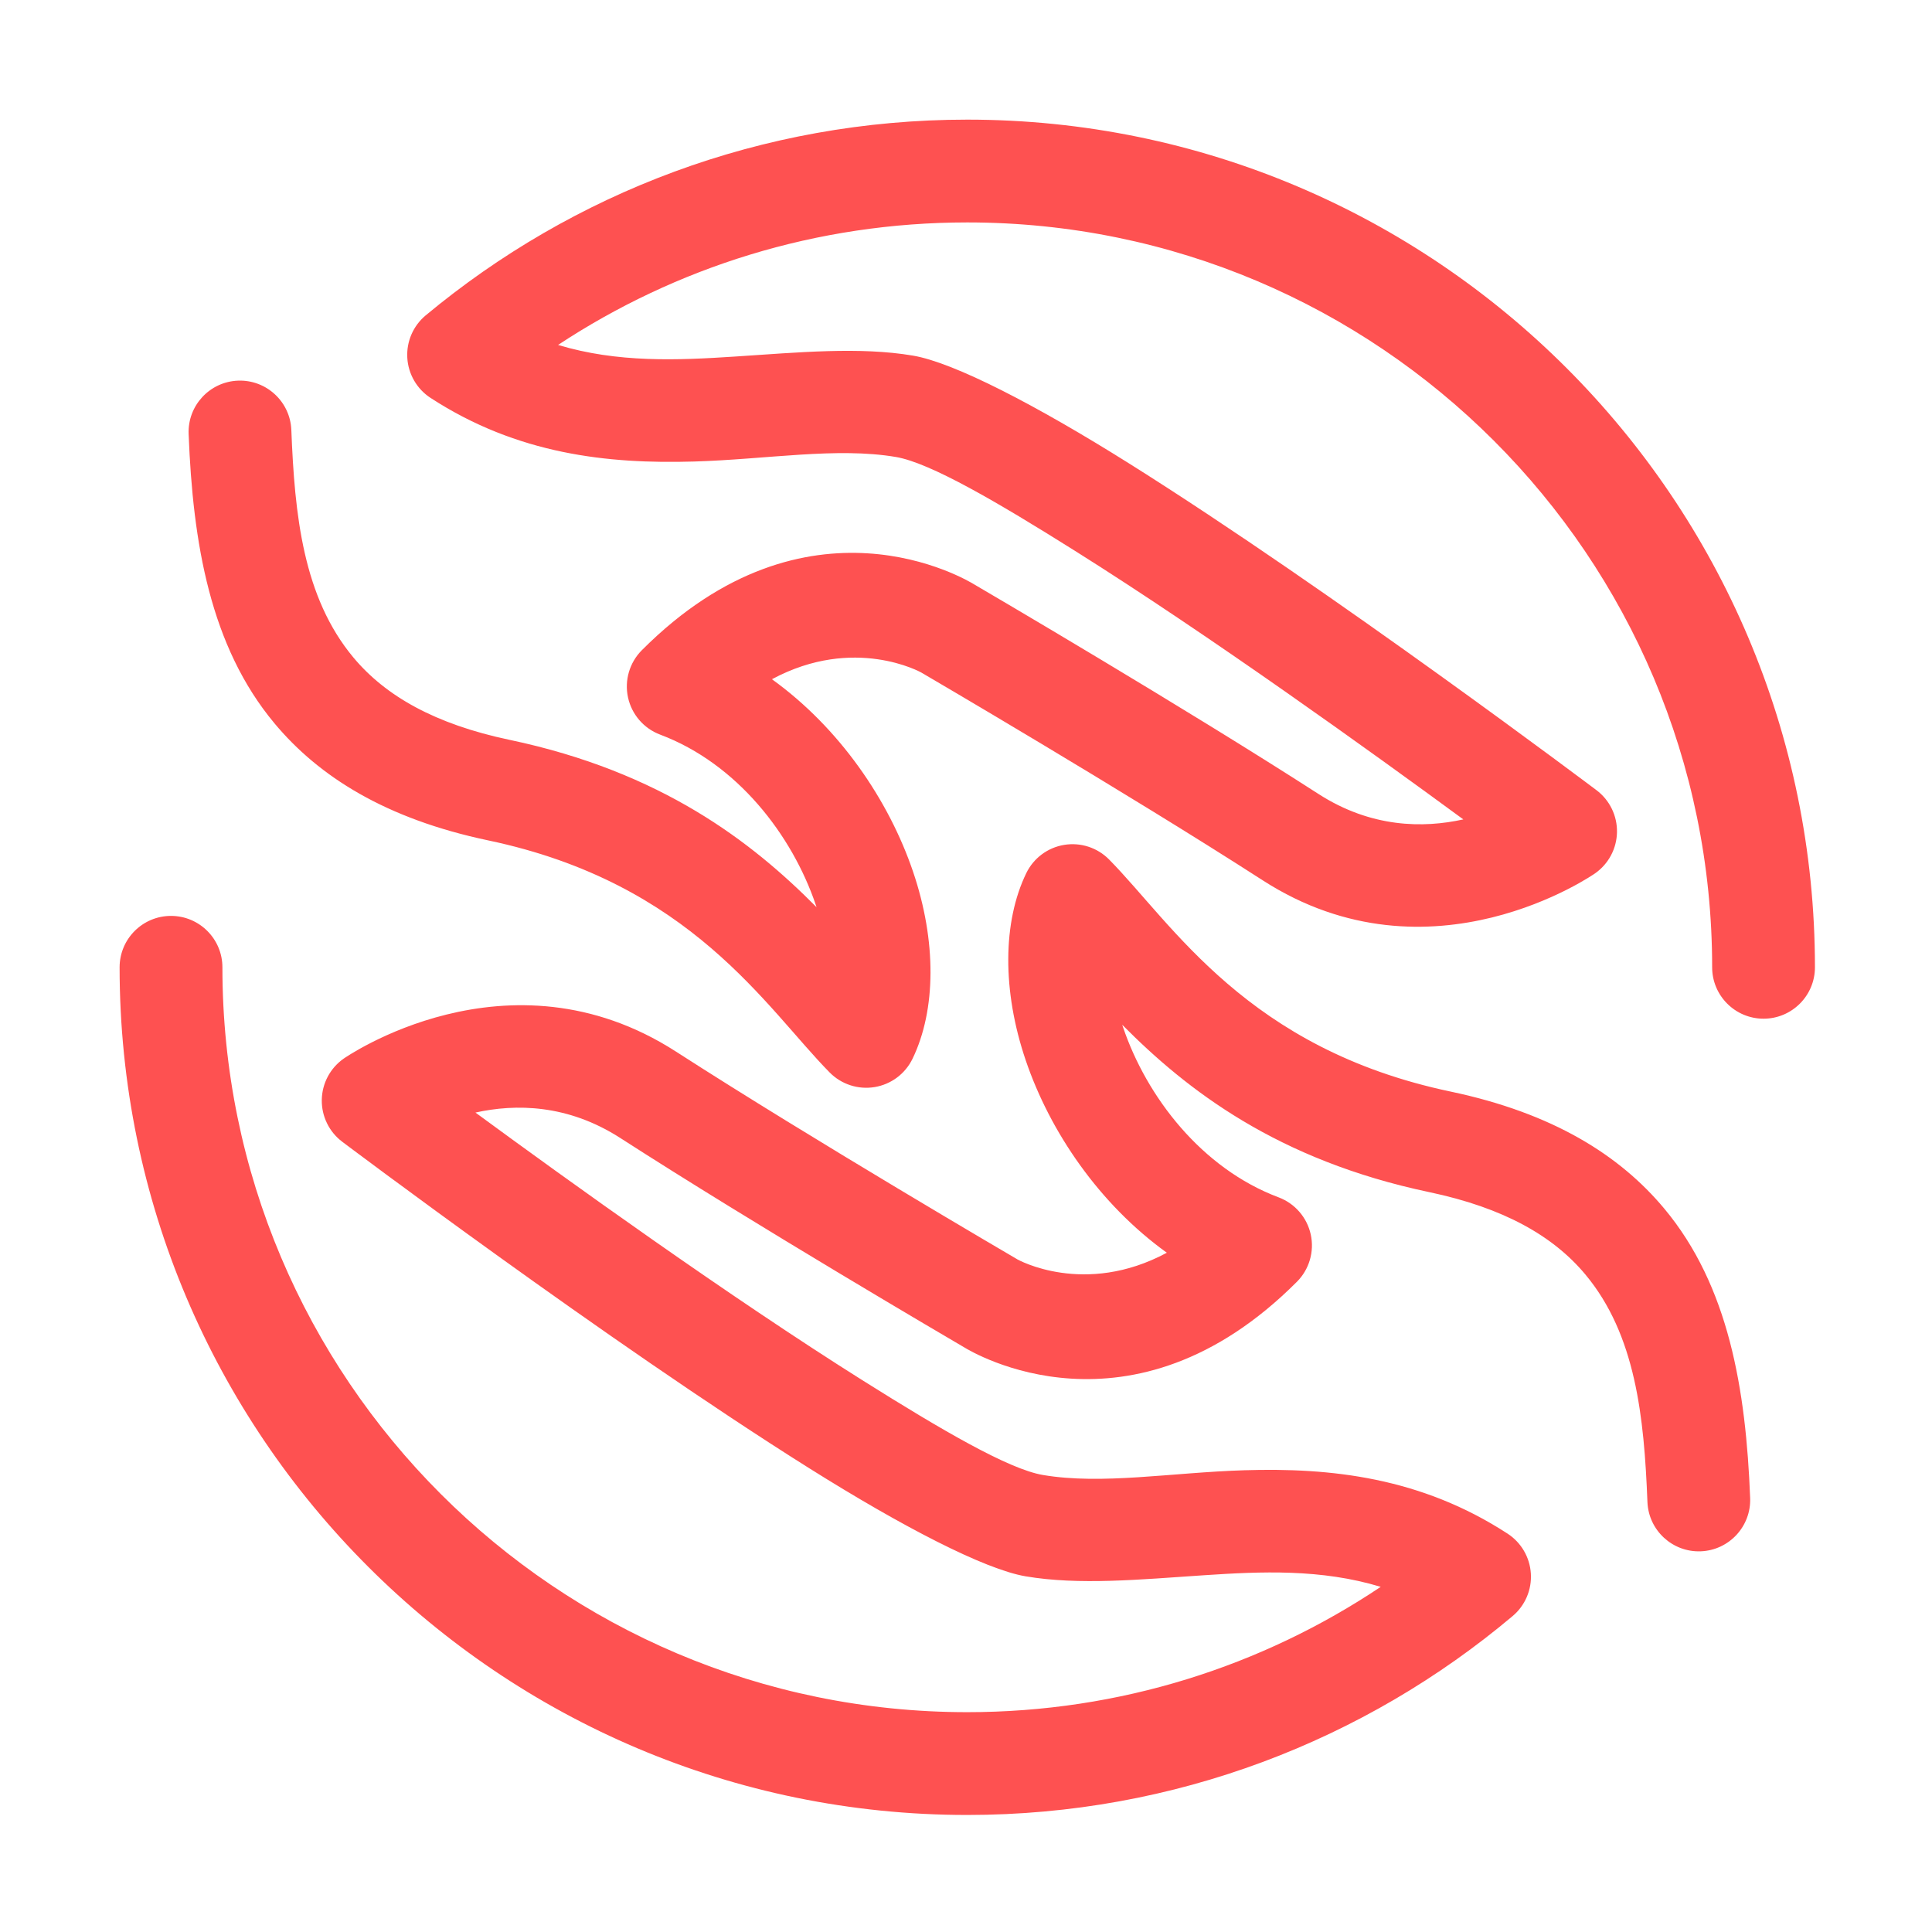 <svg xmlns="http://www.w3.org/2000/svg" version="1.1" xmlns:xlink="http://www.w3.org/1999/xlink" width="64px" height="64px"><svg width="64px" height="64px" version="1.1" xmlns="http://www.w3.org/2000/svg" xmlns:xlink="http://www.w3.org/1999/xlink" xml:space="preserve" xmlns:serif="http://www.serif.com/" style="fill-rule:evenodd;clip-rule:evenodd;stroke-linejoin:round;stroke-miterlimit:2;">
    <g transform="matrix(0.268,0,0,0.268,4.563,4.573)">
        <path d="M6.289,36.584C6.152,33.08 8.885,30.124 12.389,29.987C15.893,29.851 18.848,32.584 18.985,36.088C19.396,46.595 20.435,56.752 26.66,64.21C30.634,68.969 36.758,72.449 45.943,74.382C64.738,78.337 75.9,86.993 83.904,95.071L83.798,94.754C80.878,86.163 74.107,77.323 64.573,73.74C62.553,72.981 61.056,71.249 60.599,69.14C60.141,67.031 60.785,64.834 62.309,63.307C82.791,42.771 102.486,54.607 103.446,55.204C104.912,56.062 129.166,70.265 145.938,81.07C152.459,85.271 158.904,85.314 163.848,84.219C152.562,75.933 132.482,61.477 115.874,51.041C106.205,44.966 97.942,40.139 93.713,39.422C86.382,38.18 77.786,39.716 68.759,39.984C58.071,40.3 46.911,39.09 36.198,32.123C34.506,31.023 33.437,29.184 33.319,27.169C33.201,25.154 34.047,23.203 35.599,21.913C53.758,6.811 77.094,-2.276 102.535,-2.276C160.362,-2.276 207.311,44.672 207.311,102.5C207.311,106.006 204.465,108.853 200.958,108.853C197.452,108.853 194.605,106.006 194.605,102.5C194.605,51.685 153.35,10.43 102.535,10.43C83.859,10.43 66.474,16.002 51.955,25.573C59.313,27.799 66.763,27.471 73.781,27.011C81.724,26.491 89.237,25.776 95.836,26.895C100.899,27.753 111.059,33.01 122.634,40.283C147.608,55.974 180.313,80.611 180.313,80.611C181.935,81.833 182.875,83.758 182.842,85.789C182.809,87.82 181.806,89.712 180.145,90.881C180.145,90.881 159.853,105.149 139.057,91.752C121.948,80.73 96.966,66.134 96.966,66.134L96.852,66.066C96.852,66.066 88.587,61.409 78.391,66.893C86.742,72.912 92.824,81.826 95.828,90.666C98.754,99.277 98.684,107.783 95.766,113.808C94.866,115.665 93.12,116.97 91.083,117.306C89.047,117.643 86.974,116.969 85.524,115.499C77.631,107.493 68.439,92.101 43.327,86.816C30.636,84.145 22.396,78.928 16.907,72.353C8.938,62.808 6.814,50.033 6.289,36.584ZM199.302,168.091C199.439,171.595 196.706,174.55 193.202,174.687C189.698,174.824 186.742,172.091 186.606,168.587C186.195,158.08 185.156,147.922 178.93,140.465C174.957,135.706 168.833,132.226 159.648,130.293C140.853,126.338 129.691,117.682 121.687,109.604L121.793,109.92C124.713,118.512 131.484,127.352 141.018,130.935C143.038,131.694 144.535,133.426 144.992,135.535C145.449,137.644 144.805,139.84 143.282,141.368C122.8,161.903 103.105,150.068 102.145,149.47C100.679,148.613 76.425,134.41 59.653,123.605C53.132,119.404 46.687,119.361 41.743,120.456C53.029,128.742 73.108,143.198 89.717,153.633C99.386,159.708 107.649,164.535 111.878,165.252C119.206,166.494 127.78,164.946 136.786,164.667C147.457,164.337 158.601,165.534 169.318,172.503C171.005,173.6 172.072,175.43 172.196,177.438C172.32,179.446 171.485,181.394 169.946,182.69C151.72,198.03 128.199,207.276 102.535,207.276C44.707,207.276 -2.242,160.328 -2.242,102.5C-2.242,98.994 0.605,96.147 4.111,96.147C7.618,96.147 10.465,98.994 10.465,102.5C10.465,153.315 51.72,194.57 102.535,194.57C121.436,194.57 139.014,188.862 153.639,179.079C146.27,176.837 138.815,177.176 131.792,177.646C123.861,178.176 116.357,178.899 109.754,177.78C104.692,176.922 94.532,171.665 82.957,164.392C57.983,148.701 25.278,124.064 25.278,124.064C23.656,122.842 22.716,120.917 22.749,118.886C22.782,116.855 23.784,114.962 25.446,113.794C25.446,113.794 45.738,99.526 66.534,112.923C83.643,123.945 108.625,138.54 108.625,138.54L108.738,138.608C108.738,138.608 117.003,143.266 127.2,137.782C118.849,131.763 112.767,122.849 109.763,114.009C106.836,105.397 106.907,96.891 109.825,90.867C110.725,89.009 112.471,87.705 114.508,87.368C116.544,87.032 118.617,87.706 120.066,89.176C127.96,97.181 137.152,112.574 162.264,117.859C174.955,120.53 183.195,125.746 188.684,132.322C196.653,141.867 198.777,154.642 199.302,168.091Z" style="fill:rgb(254,81,81);"></path>
    </g>
</svg><style>@media (prefers-color-scheme: light) { :root { filter: none; } }
@media (prefers-color-scheme: dark) { :root { filter: none; } }
</style></svg>